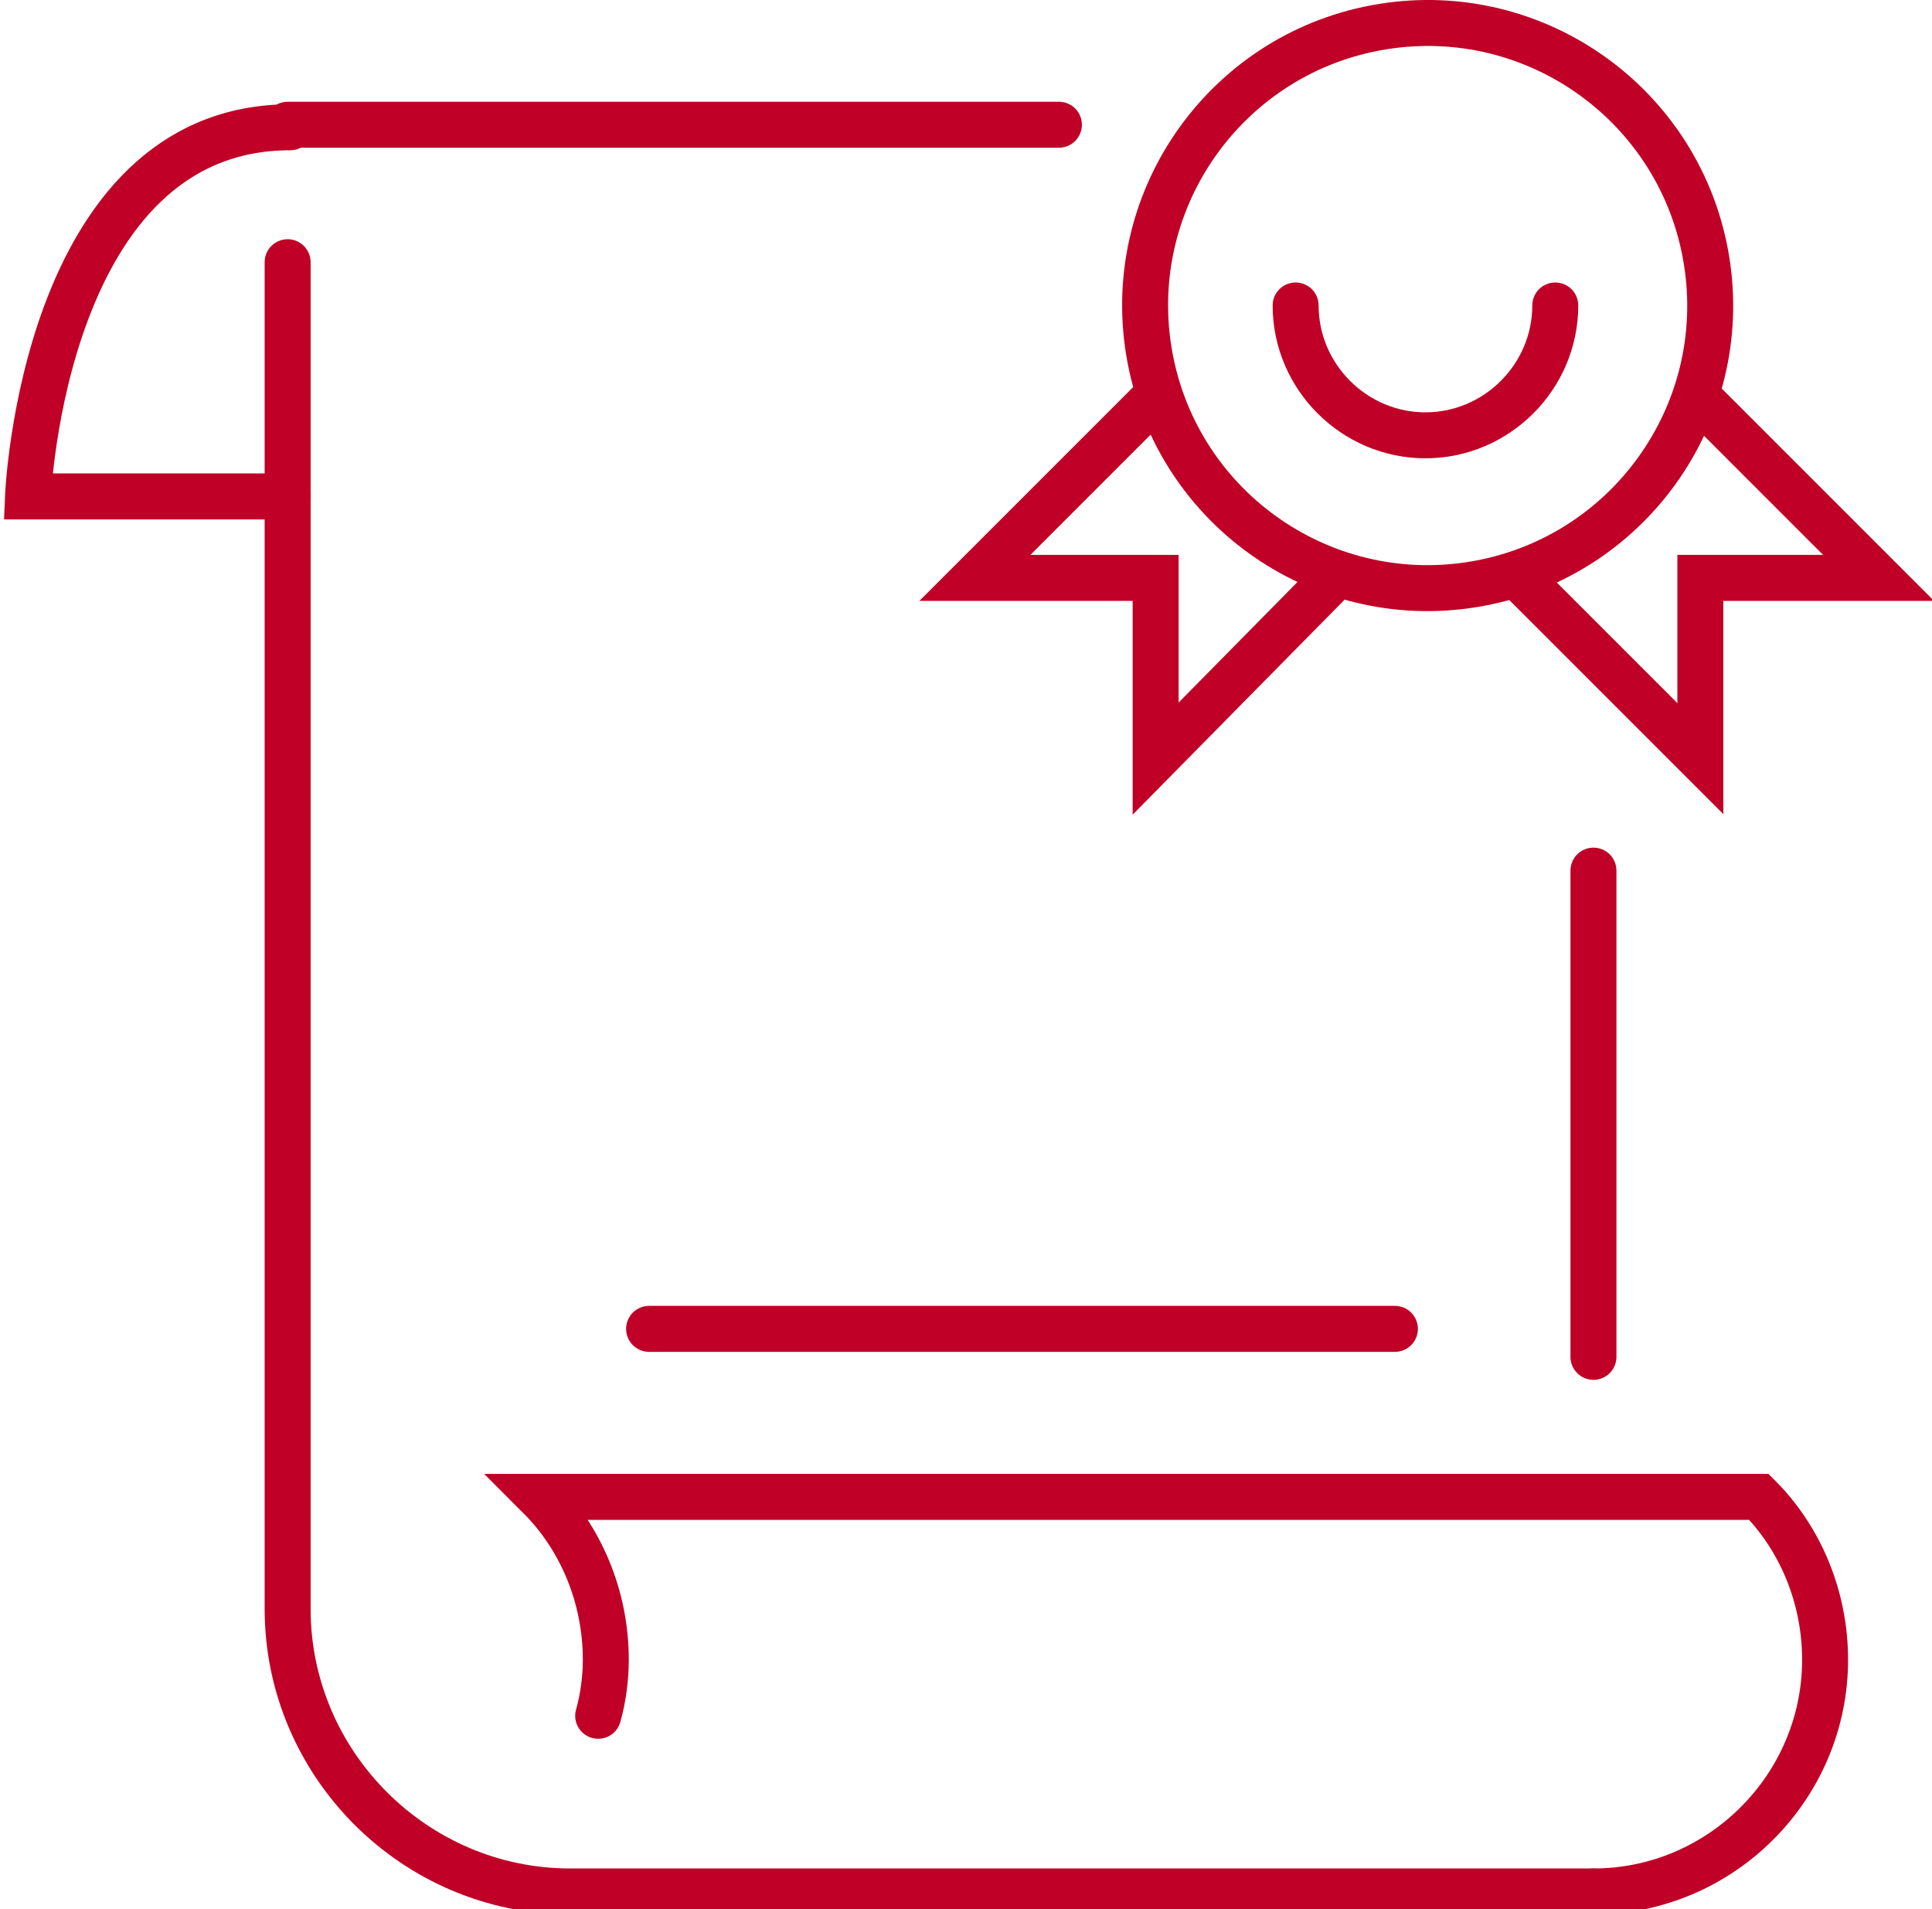 <svg width="75.9" height="75" xmlns="http://www.w3.org/2000/svg" version="1.1" xml:space="preserve">
 <g>
  <title>Layer 1</title>
  <g id="svg_1">
   <g id="svg_2">
    <ellipse transform="matrix(0.987 -0.16 0.16 0.987 -1.204 9.135)" class="st0" cx="56.1" cy="12" rx="11.1" ry="11.1" fill="none" stroke="#C00026" stroke-width="1.806" stroke-linecap="round" stroke-miterlimit="10" id="svg_3"/>
    <path class="st0" d="m50.9,12c0,2.8 2.3,5.1 5.1,5.1c2.8,0 5.1,-2.3 5.1,-5.1" fill="none" stroke="#C00026" stroke-width="1.806" stroke-linecap="round" stroke-miterlimit="10" id="svg_4"/>
    <polyline class="st0" points="59.7,22.7 66.8,29.8 66.8,22.7 73.8,22.7 66.7,15.6   " fill="none" stroke="#C00026" stroke-width="1.806" stroke-linecap="round" stroke-miterlimit="10" id="svg_5"/>
    <polyline class="st0" points="52.4,22.7 45.4,29.8 45.4,22.7 38.3,22.7 45.4,15.6   " fill="none" stroke="#C00026" stroke-width="1.806" stroke-linecap="round" stroke-miterlimit="10" id="svg_6"/>
   </g>
   <g id="svg_7">
    <line class="st0" x1="25.5" y1="52.2" x2="54.8" y2="52.2" fill="none" stroke="#C00026" stroke-width="1.806" stroke-linecap="round" stroke-miterlimit="10" id="svg_8"/>
    <line class="st0" x1="62.6" y1="34.2" x2="62.6" y2="53.3" fill="none" stroke="#C00026" stroke-width="1.806" stroke-linecap="round" stroke-miterlimit="10" id="svg_9"/>
    <line class="st0" x1="11.3" y1="4.9" x2="41.6" y2="4.9" fill="none" stroke="#C00026" stroke-width="1.806" stroke-linecap="round" stroke-miterlimit="10" id="svg_10"/>
    <path class="st0" d="m62.6,74.3l-40.2,0c-6.1,0 -11.1,-5 -11.1,-11.1l0,-52.9" fill="none" stroke="#C00026" stroke-width="1.806" stroke-linecap="round" stroke-miterlimit="10" id="svg_11"/>
    <path class="st0" d="m62.6,74.3c5,0 9.1,-4.1 9.1,-9.1c0,-2.5 -1,-4.8 -2.6,-6.4l-47.9,0c1.6,1.6 2.6,3.9 2.6,6.4c0,0.7 -0.1,1.5 -0.3,2.2" fill="none" stroke="#C00026" stroke-width="1.806" stroke-linecap="round" stroke-miterlimit="10" id="svg_12"/>
    <path class="st0" d="m11.3,19.5l-10.2,0c0,0 0.6,-14.5 10.3,-14.5" fill="none" stroke="#C00026" stroke-width="1.806" stroke-linecap="round" stroke-miterlimit="10" id="svg_13"/>
   </g>
  </g>
 </g>

</svg>